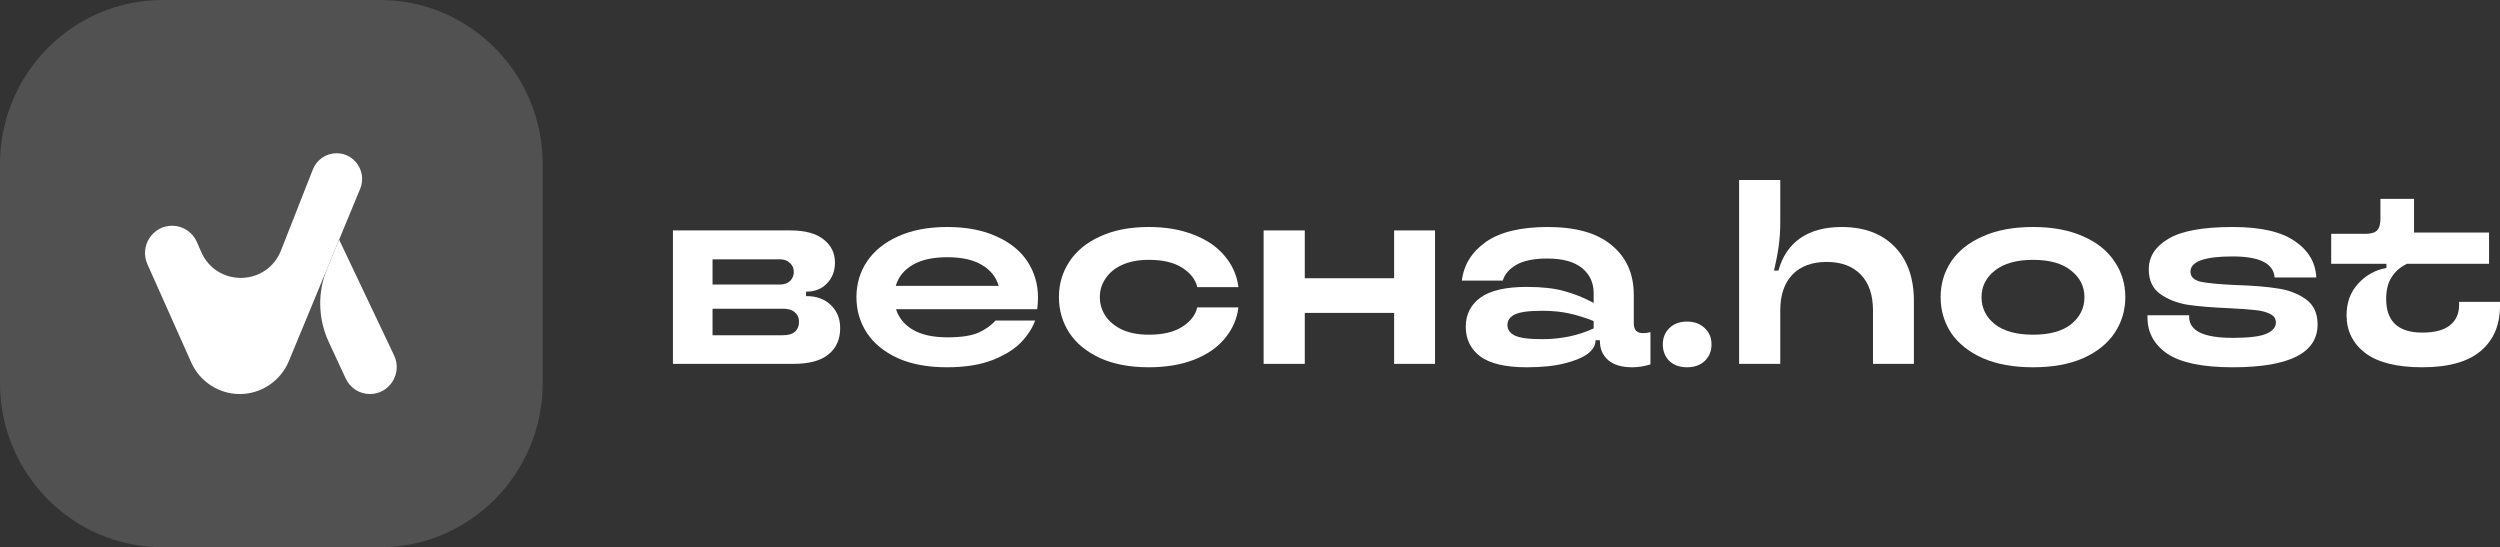 <svg width="201" height="44" viewBox="0 0 201 44" fill="none" xmlns="http://www.w3.org/2000/svg">
<rect x="0" y="0" width="201" height="44" fill="#333333" stroke="none"/>
<path d="M0 13.2C0 5.91 5.86 0 13.09 0H30.543C37.772 0 43.632 5.91 43.632 13.2V30.8C43.632 38.09 37.772 44 30.543 44H13.09C5.86 44 0 38.09 0 30.8V13.2Z" fill="white" fill-opacity="0.15"/>
<path d="M27.061 12.32C28.526 12.32 29.52 13.824 28.955 15.187L27.265 19.27L23.227 29.026C22.562 30.633 21.004 31.68 19.276 31.68C17.592 31.68 16.064 30.683 15.373 29.134L11.853 21.245C11.205 19.792 12.259 18.149 13.838 18.149C14.702 18.149 15.484 18.663 15.831 19.46L16.174 20.246C17.418 23.099 21.457 23.024 22.597 20.127L25.153 13.627C25.463 12.838 26.22 12.32 27.061 12.32Z" fill="white"/>
<path d="M26.303 21.595C25.519 23.488 25.564 25.627 26.427 27.485L27.793 30.429C28.147 31.192 28.907 31.68 29.742 31.68C31.327 31.68 32.368 30.012 31.684 28.571L27.265 19.27L26.303 21.595Z" fill="white"/>
<path d="M64.827 23.806C65.651 23.806 66.307 24.045 66.796 24.524C67.299 25.003 67.55 25.622 67.55 26.382C67.55 27.284 67.236 27.988 66.607 28.494C65.993 29.001 65.051 29.255 63.78 29.255H54.104V18.526H63.55C64.722 18.526 65.609 18.765 66.21 19.244C66.824 19.723 67.131 20.342 67.131 21.102C67.131 21.792 66.915 22.355 66.482 22.792C66.063 23.229 65.518 23.447 64.848 23.447H64.806V23.806H64.827ZM57.288 20.849V22.877H62.691C63.04 22.877 63.312 22.785 63.508 22.602C63.717 22.405 63.822 22.158 63.822 21.863C63.822 21.567 63.717 21.328 63.508 21.145C63.312 20.948 63.04 20.849 62.691 20.849H57.288ZM62.963 26.953C63.382 26.953 63.696 26.861 63.906 26.678C64.129 26.481 64.241 26.213 64.241 25.875C64.241 25.552 64.129 25.298 63.906 25.115C63.696 24.918 63.382 24.82 62.963 24.82H57.288V26.953H62.963Z" fill="white"/>
<path d="M83.455 23.933C83.455 24.228 83.434 24.538 83.392 24.862H72.041C72.264 25.566 72.725 26.122 73.423 26.53C74.121 26.924 75.043 27.122 76.188 27.122C77.277 27.122 78.108 26.995 78.68 26.741C79.253 26.474 79.707 26.15 80.042 25.77H83.225C83.016 26.361 82.639 26.946 82.094 27.523C81.549 28.086 80.775 28.565 79.769 28.959C78.778 29.339 77.563 29.529 76.125 29.529C74.589 29.529 73.27 29.283 72.167 28.79C71.078 28.283 70.254 27.607 69.695 26.763C69.137 25.904 68.858 24.946 68.858 23.89C68.858 22.834 69.137 21.884 69.695 21.039C70.268 20.18 71.099 19.504 72.188 19.012C73.291 18.505 74.617 18.251 76.167 18.251C77.703 18.251 79.022 18.505 80.125 19.012C81.228 19.504 82.059 20.18 82.618 21.039C83.176 21.898 83.455 22.862 83.455 23.933ZM76.167 20.68C75.008 20.68 74.08 20.884 73.382 21.293C72.683 21.701 72.23 22.264 72.02 22.982H80.293C80.084 22.264 79.63 21.701 78.932 21.293C78.247 20.884 77.326 20.68 76.167 20.68Z" fill="white"/>
<path d="M92.364 29.529C90.842 29.529 89.536 29.283 88.447 28.79C87.358 28.283 86.534 27.607 85.976 26.763C85.417 25.904 85.138 24.946 85.138 23.89C85.138 22.834 85.417 21.884 85.976 21.039C86.534 20.18 87.358 19.504 88.447 19.012C89.536 18.505 90.842 18.251 92.364 18.251C93.746 18.251 94.961 18.462 96.008 18.885C97.055 19.293 97.879 19.863 98.479 20.596C99.093 21.328 99.457 22.158 99.568 23.088H96.259C96.119 22.468 95.715 21.947 95.044 21.525C94.388 21.102 93.495 20.891 92.364 20.891C91.54 20.891 90.828 21.025 90.227 21.293C89.641 21.56 89.194 21.926 88.887 22.391C88.58 22.841 88.426 23.341 88.426 23.89C88.426 24.439 88.58 24.946 88.887 25.411C89.194 25.861 89.641 26.227 90.227 26.509C90.828 26.777 91.54 26.91 92.364 26.91C93.495 26.91 94.388 26.699 95.044 26.277C95.715 25.854 96.119 25.333 96.259 24.714H99.568C99.457 25.643 99.093 26.474 98.479 27.206C97.879 27.938 97.055 28.509 96.008 28.917C94.961 29.325 93.746 29.529 92.364 29.529Z" fill="white"/>
<path d="M112.088 22.37V18.526H115.376V29.255H112.088V25.157H104.904V29.255H101.595V18.526H104.904V22.37H112.088Z" fill="white"/>
<path d="M122.748 29.529C121.058 29.529 119.815 29.241 119.02 28.663C118.238 28.072 117.847 27.276 117.847 26.277C117.847 25.291 118.238 24.51 119.02 23.933C119.815 23.355 121.058 23.067 122.748 23.067C123.962 23.067 124.968 23.179 125.763 23.404C126.559 23.616 127.348 23.933 128.13 24.355V23.573C128.13 22.729 127.816 22.053 127.188 21.546C126.559 21.039 125.631 20.786 124.402 20.786C123.327 20.786 122.496 20.955 121.91 21.293C121.337 21.63 120.974 22.053 120.821 22.56H117.533C117.686 21.293 118.328 20.258 119.459 19.455C120.604 18.652 122.266 18.251 124.444 18.251C126.72 18.251 128.437 18.744 129.596 19.73C130.769 20.701 131.355 22.025 131.355 23.7V25.981C131.355 26.263 131.418 26.467 131.544 26.594C131.67 26.72 131.858 26.784 132.109 26.784C132.319 26.784 132.514 26.756 132.696 26.699V29.297C132.193 29.452 131.704 29.529 131.23 29.529C130.392 29.529 129.75 29.339 129.303 28.959C128.856 28.565 128.633 28.058 128.633 27.438V27.354H128.277V27.417C128.277 27.769 128.074 28.107 127.669 28.431C127.264 28.741 126.643 29.001 125.805 29.212C124.982 29.424 123.962 29.529 122.748 29.529ZM123.983 27.269C125.505 27.269 126.887 26.981 128.13 26.404V25.812C127.46 25.545 126.804 25.34 126.161 25.2C125.533 25.059 124.807 24.988 123.983 24.988C122.922 24.988 122.189 25.087 121.784 25.284C121.393 25.481 121.198 25.763 121.198 26.129C121.198 26.495 121.393 26.777 121.784 26.974C122.175 27.171 122.908 27.269 123.983 27.269Z" fill="white"/>
<path d="M135.638 29.529C135.052 29.529 134.577 29.36 134.214 29.022C133.865 28.67 133.69 28.227 133.69 27.692C133.69 27.157 133.865 26.72 134.214 26.382C134.577 26.03 135.052 25.854 135.638 25.854C136.224 25.854 136.699 26.03 137.062 26.382C137.425 26.72 137.607 27.157 137.607 27.692C137.607 28.227 137.425 28.67 137.062 29.022C136.699 29.36 136.224 29.529 135.638 29.529Z" fill="white"/>
<path d="M139.824 29.255V14.471H143.133V17.913C143.133 18.561 143.091 19.188 143.007 19.793C142.923 20.398 142.798 21.053 142.63 21.757H142.986C143.293 20.631 143.873 19.765 144.725 19.159C145.59 18.554 146.707 18.251 148.076 18.251C149.877 18.251 151.294 18.779 152.327 19.835C153.36 20.891 153.877 22.349 153.877 24.207V29.255H150.589V24.967C150.589 23.714 150.261 22.75 149.604 22.074C148.948 21.398 148.034 21.06 146.861 21.06C145.688 21.06 144.773 21.398 144.117 22.074C143.461 22.75 143.133 23.714 143.133 24.967V29.255H139.824Z" fill="white"/>
<path d="M163.462 29.529C161.87 29.529 160.516 29.283 159.399 28.79C158.282 28.283 157.437 27.607 156.865 26.763C156.306 25.904 156.027 24.946 156.027 23.89C156.027 22.834 156.306 21.884 156.865 21.039C157.437 20.18 158.282 19.504 159.399 19.012C160.516 18.505 161.87 18.251 163.462 18.251C165.04 18.251 166.387 18.505 167.504 19.012C168.621 19.504 169.459 20.18 170.017 21.039C170.59 21.884 170.876 22.834 170.876 23.89C170.876 24.946 170.59 25.904 170.017 26.763C169.459 27.607 168.621 28.283 167.504 28.79C166.387 29.283 165.04 29.529 163.462 29.529ZM163.462 26.91C164.788 26.91 165.808 26.629 166.52 26.066C167.232 25.488 167.588 24.763 167.588 23.89C167.588 23.031 167.232 22.32 166.52 21.757C165.808 21.18 164.788 20.891 163.462 20.891C162.136 20.891 161.109 21.18 160.383 21.757C159.671 22.32 159.315 23.031 159.315 23.89C159.315 24.763 159.671 25.488 160.383 26.066C161.109 26.629 162.136 26.91 163.462 26.91Z" fill="white"/>
<path d="M179.506 29.529C177.105 29.529 175.359 29.17 174.27 28.452C173.195 27.72 172.658 26.741 172.658 25.517V25.348H176.008V25.474C176.008 26.601 177.174 27.164 179.506 27.164C180.832 27.164 181.74 27.051 182.229 26.826C182.731 26.601 182.983 26.305 182.983 25.939C182.983 25.615 182.815 25.376 182.48 25.221C182.159 25.066 181.754 24.967 181.265 24.925C180.777 24.869 180.079 24.82 179.171 24.777C177.831 24.721 176.735 24.629 175.883 24.503C175.031 24.362 174.298 24.073 173.684 23.637C173.069 23.2 172.762 22.539 172.762 21.651C172.762 20.638 173.286 19.821 174.333 19.202C175.38 18.568 177.105 18.251 179.506 18.251C181.754 18.251 183.422 18.631 184.512 19.392C185.601 20.138 186.173 21.109 186.229 22.306H182.878C182.794 21.18 181.67 20.617 179.506 20.617C177.244 20.617 176.113 21.025 176.113 21.842C176.113 22.264 176.406 22.539 176.993 22.665C177.579 22.778 178.515 22.862 179.799 22.919C181.154 22.961 182.264 23.052 183.129 23.193C184.009 23.32 184.763 23.609 185.391 24.059C186.019 24.51 186.334 25.186 186.334 26.087C186.334 28.382 184.058 29.529 179.506 29.529Z" fill="white"/>
<path d="M194.759 29.529C192.72 29.529 191.191 29.149 190.172 28.389C189.167 27.614 188.664 26.601 188.664 25.348C188.664 24.334 188.971 23.489 189.586 22.813C190.214 22.123 190.975 21.701 191.869 21.546V21.208H187.429V18.8H190.193C190.626 18.8 190.933 18.709 191.115 18.526C191.296 18.343 191.387 18.033 191.387 17.596V15.991H194.089V18.695H200.12V21.208H193.523C192.993 21.461 192.581 21.82 192.287 22.285C191.994 22.736 191.848 23.32 191.848 24.038C191.848 25.84 192.818 26.741 194.759 26.741C195.75 26.741 196.49 26.544 196.979 26.15C197.468 25.756 197.712 25.214 197.712 24.524V24.27H201V24.587C201 26.136 200.483 27.347 199.45 28.22C198.417 29.093 196.853 29.529 194.759 29.529Z" fill="white"/>
</svg>
